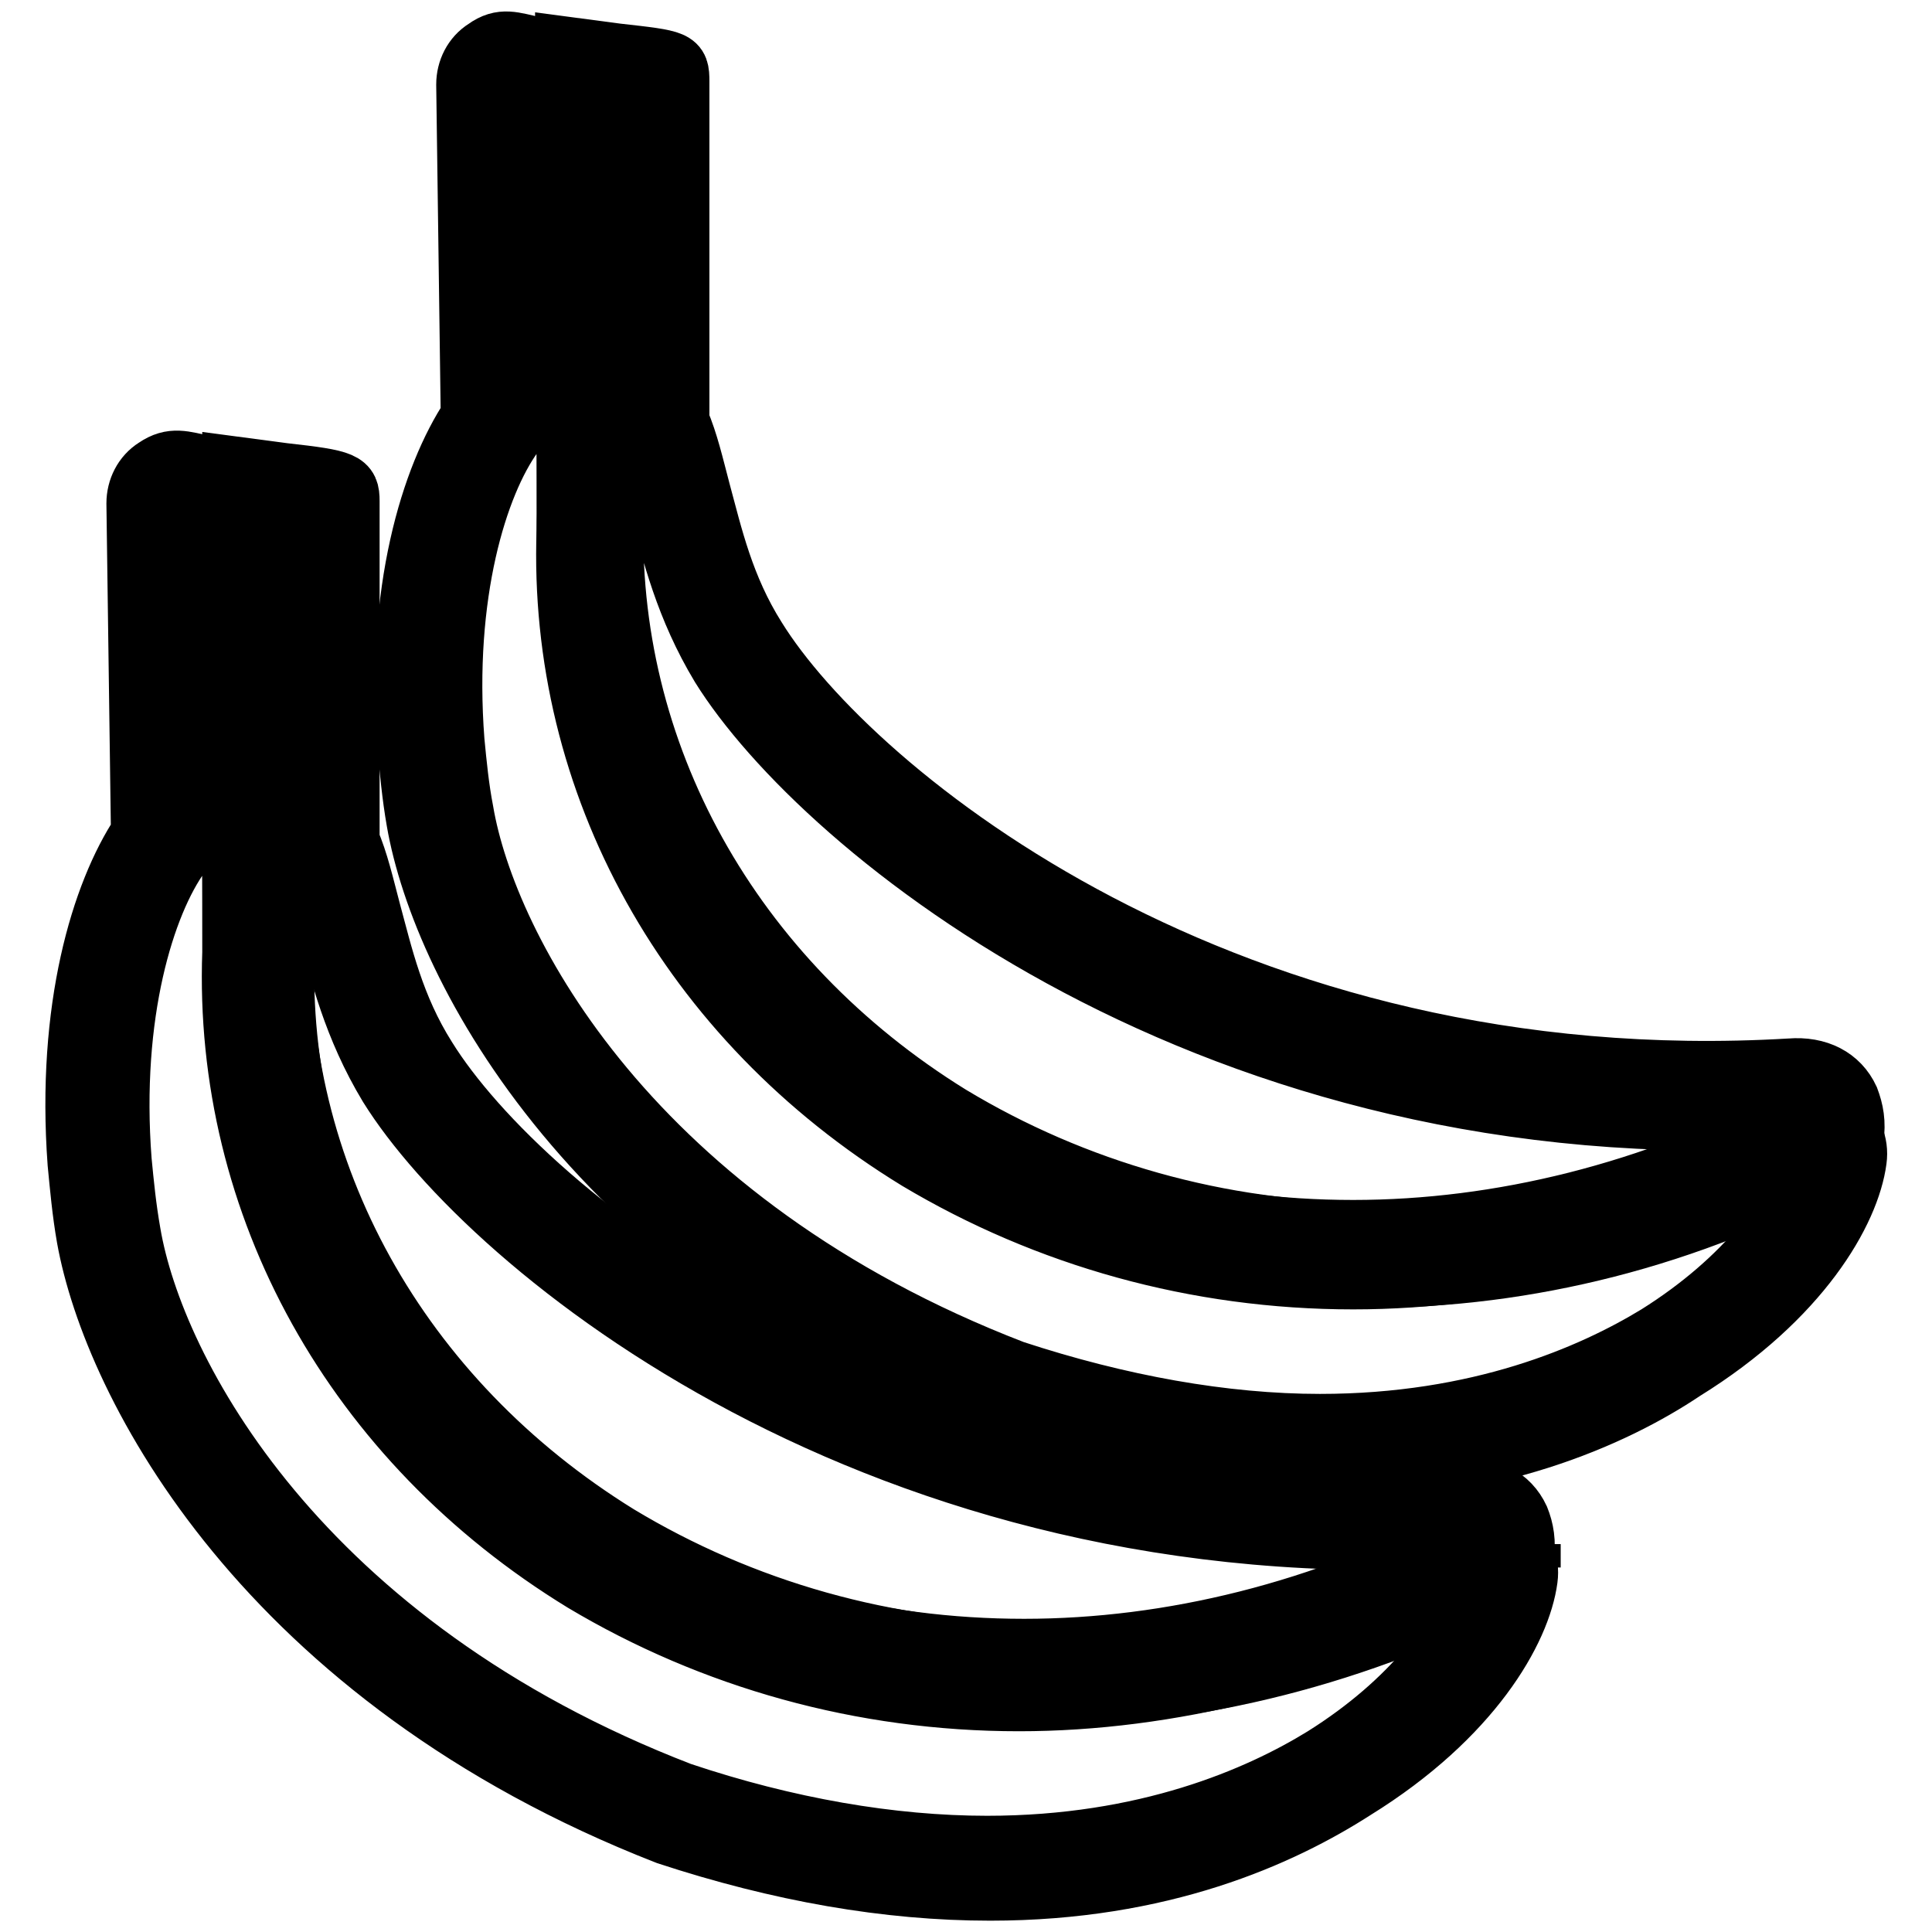 <?xml version="1.0" encoding="utf-8"?>
<!-- Svg Vector Icons : http://www.onlinewebfonts.com/icon -->
<!DOCTYPE svg PUBLIC "-//W3C//DTD SVG 1.1//EN" "http://www.w3.org/Graphics/SVG/1.1/DTD/svg11.dtd">
<svg version="1.1" xmlns="http://www.w3.org/2000/svg" xmlns:xlink="http://www.w3.org/1999/xlink" x="0px" y="0px" viewBox="0 0 256 256" enable-background="new 0 0 256 256" xml:space="preserve">
<g> <path stroke-width="8" fill-opacity="0" stroke="#000000"  d="M137.7,224.8c-21.1,0-41.5-5.6-58.9-16.4c-31.3-18.9-49-51.2-47.7-85.6c0-1.6,0-39.4-0.3-53.6v-7.4l6.8,0.9 c8.1,0.9,8.7,1.2,8.7,3.7v45c1.2,2.8,1.9,5.9,2.8,9.3c1.6,5.9,3.1,12.7,7.4,19.5c12.7,20.5,62.6,61.4,137,57c3.7-0.3,6.5,1.2,7.8,4 c0.6,1.5,0.9,3.1,0.6,5.3l-0.3,1.9l-1.6,0.6C180.2,219.2,158.5,224.8,137.7,224.8z M37.3,68.5v54.6c-1.2,32.2,15.5,62.3,44.6,80.3 c16.4,9.9,35.7,15.5,55.8,15.5c19.2,0,39.4-5,58-14.3v-0.3c-0.3-0.3-0.6-0.6-1.6-0.6c-77.2,4.6-129.3-38.4-142.6-59.8 c-4.7-7.8-6.5-15.2-8.1-21.4c-0.9-3.4-1.6-6.5-2.8-9l-0.3-0.6V69.1C39.1,68.8,38.2,68.8,37.3,68.5L37.3,68.5z"/> <path stroke-width="8" fill-opacity="0" stroke="#000000"  d="M131.2,250.5c-13.6,0-27.9-2.5-42.8-7.4C35.1,222.3,15,183.5,11.5,164c-0.6-3.4-0.9-6.8-1.2-9.9 c-1.5-20.5,3.1-35.7,8.4-43.7l-0.6-43.7c0-1.9,0.9-3.7,2.5-4.7c2.2-1.5,3.7-0.9,6.5-0.3l5.3,0.6c2.8,0.3,5,2.8,5,5.6v4 c0.3,33.2,0.3,52.7,0.3,53.9c-1.2,31.3,14.9,60.5,43.4,77.8c16.1,9.9,34.7,14.9,54.6,14.9c19.5,0,39.7-5,58.6-14.9 c1.9-0.9,4-0.9,5.9,0.3c1.6,1.2,2.5,3.1,2.2,5.3c-0.9,6.8-7.4,18.3-22.9,27.9C169.7,243.4,153.9,250.5,131.2,250.5L131.2,250.5z  M23.9,67.3l0.6,45l-0.6,0.9c-4.7,6.5-9.3,21.1-7.8,40.6c0.3,3.1,0.6,6.2,1.2,9.6c3.1,18.3,22.3,54.6,72.9,74.1 c14,4.7,27.9,7.1,40.6,7.1c21.1,0,36-6.5,44.6-11.8c11.8-7.4,18.3-16.4,19.8-22.3c-19.5,9.6-40.3,14.9-60.2,14.9 c-20.8,0-40.6-5.6-57.7-15.8c-30.4-18.6-47.7-49.9-46.5-83.4c0-1.6,0-35.3-0.3-53.6v-3.4l-5.6-0.6C24.9,67.6,24.6,67.3,23.9,67.3 L23.9,67.3z"/> <path stroke-width="8" fill-opacity="0" stroke="#000000"  d="M181.5,169.3c-21.1,0-41.5-5.6-58.9-16.4c-31-18.9-49-50.8-47.4-85.6c0-1.6,0-37.5-0.3-53V6.2l6.8,0.9 C89.7,8,90,8,90,10.8v45c1.2,2.8,1.9,5.9,2.8,9.3c1.6,5.9,3.1,12.7,7.4,19.5c12.7,20.5,62.6,61.4,137,57c3.7-0.3,6.5,1.2,7.8,4 c0.6,1.6,0.9,3.1,0.6,5.3l-0.3,1.6l-1.6,0.6C223.9,164,202.2,169.3,181.5,169.3L181.5,169.3z M81,13.3v0.9c0,31,0.3,52.1,0.3,53.3 c-1.2,32.2,15.5,62.3,44.6,80.3c16.4,9.9,35.7,15.5,55.8,15.5c19.2,0,39.4-5,58-14.3v-0.3c-0.3-0.3-0.6-0.6-1.6-0.6 c-77.2,4.7-129.3-38.4-142.6-59.8c-4.7-7.8-6.5-15.2-8.1-21.4c-0.9-3.4-1.6-6.5-2.8-9l-0.9-0.6V13.6C83.2,13.6,81.9,13.3,81,13.3z" /> <path stroke-width="8" fill-opacity="0" stroke="#000000"  d="M174.9,195c-13.6,0-27.9-2.5-42.8-7.4c-53.3-20.8-73.5-59.2-76.9-78.8c-0.6-3.4-0.9-6.8-1.2-9.9 c-1.6-20.5,3.1-35.7,8.4-43.7l-0.6-44c0-1.9,0.9-3.7,2.5-4.7c2.2-1.6,3.7-0.9,6.5-0.3L76,6.8c2.8,0.3,5,2.8,5,5.6v4 c0.3,37.2,0.3,52.7,0.3,53.9c-1.2,31.3,14.9,60.5,43.4,77.8c16.1,9.9,34.7,14.9,54.6,14.9c19.5,0,39.7-5,58.6-14.9 c1.9-0.9,4-0.9,5.9,0.3c1.6,1.2,2.5,3.1,2.2,5.3c-0.9,6.8-7.4,18.3-22.9,27.9C213.7,187.9,197.6,195,174.9,195z M68,11.8l0.6,45 L68,57.6c-4.7,6.5-9.3,21.1-7.8,40.6c0.3,3.1,0.6,6.2,1.2,9.3c3.1,18.3,22.3,54.6,72.9,74.1c14,4.6,27.9,7.1,40.6,7.1 c21.1,0,36-6.5,44.7-11.8c11.8-7.4,18.3-16.4,19.8-22.3c-19.5,9.6-40.3,14.9-60.1,14.9c-20.8,0-40.6-5.6-57.7-15.8 c-30.4-18.6-47.7-49.9-46.5-83.4c0-1.5,0-38.1-0.3-53.6v-3.4l-5.6-0.6C68.9,12.1,68.3,11.8,68,11.8L68,11.8z"/> <path stroke-width="8" fill-opacity="0" stroke="#000000"  d="M202.8,207.7v-3.1V207.7z"/></g>
</svg>